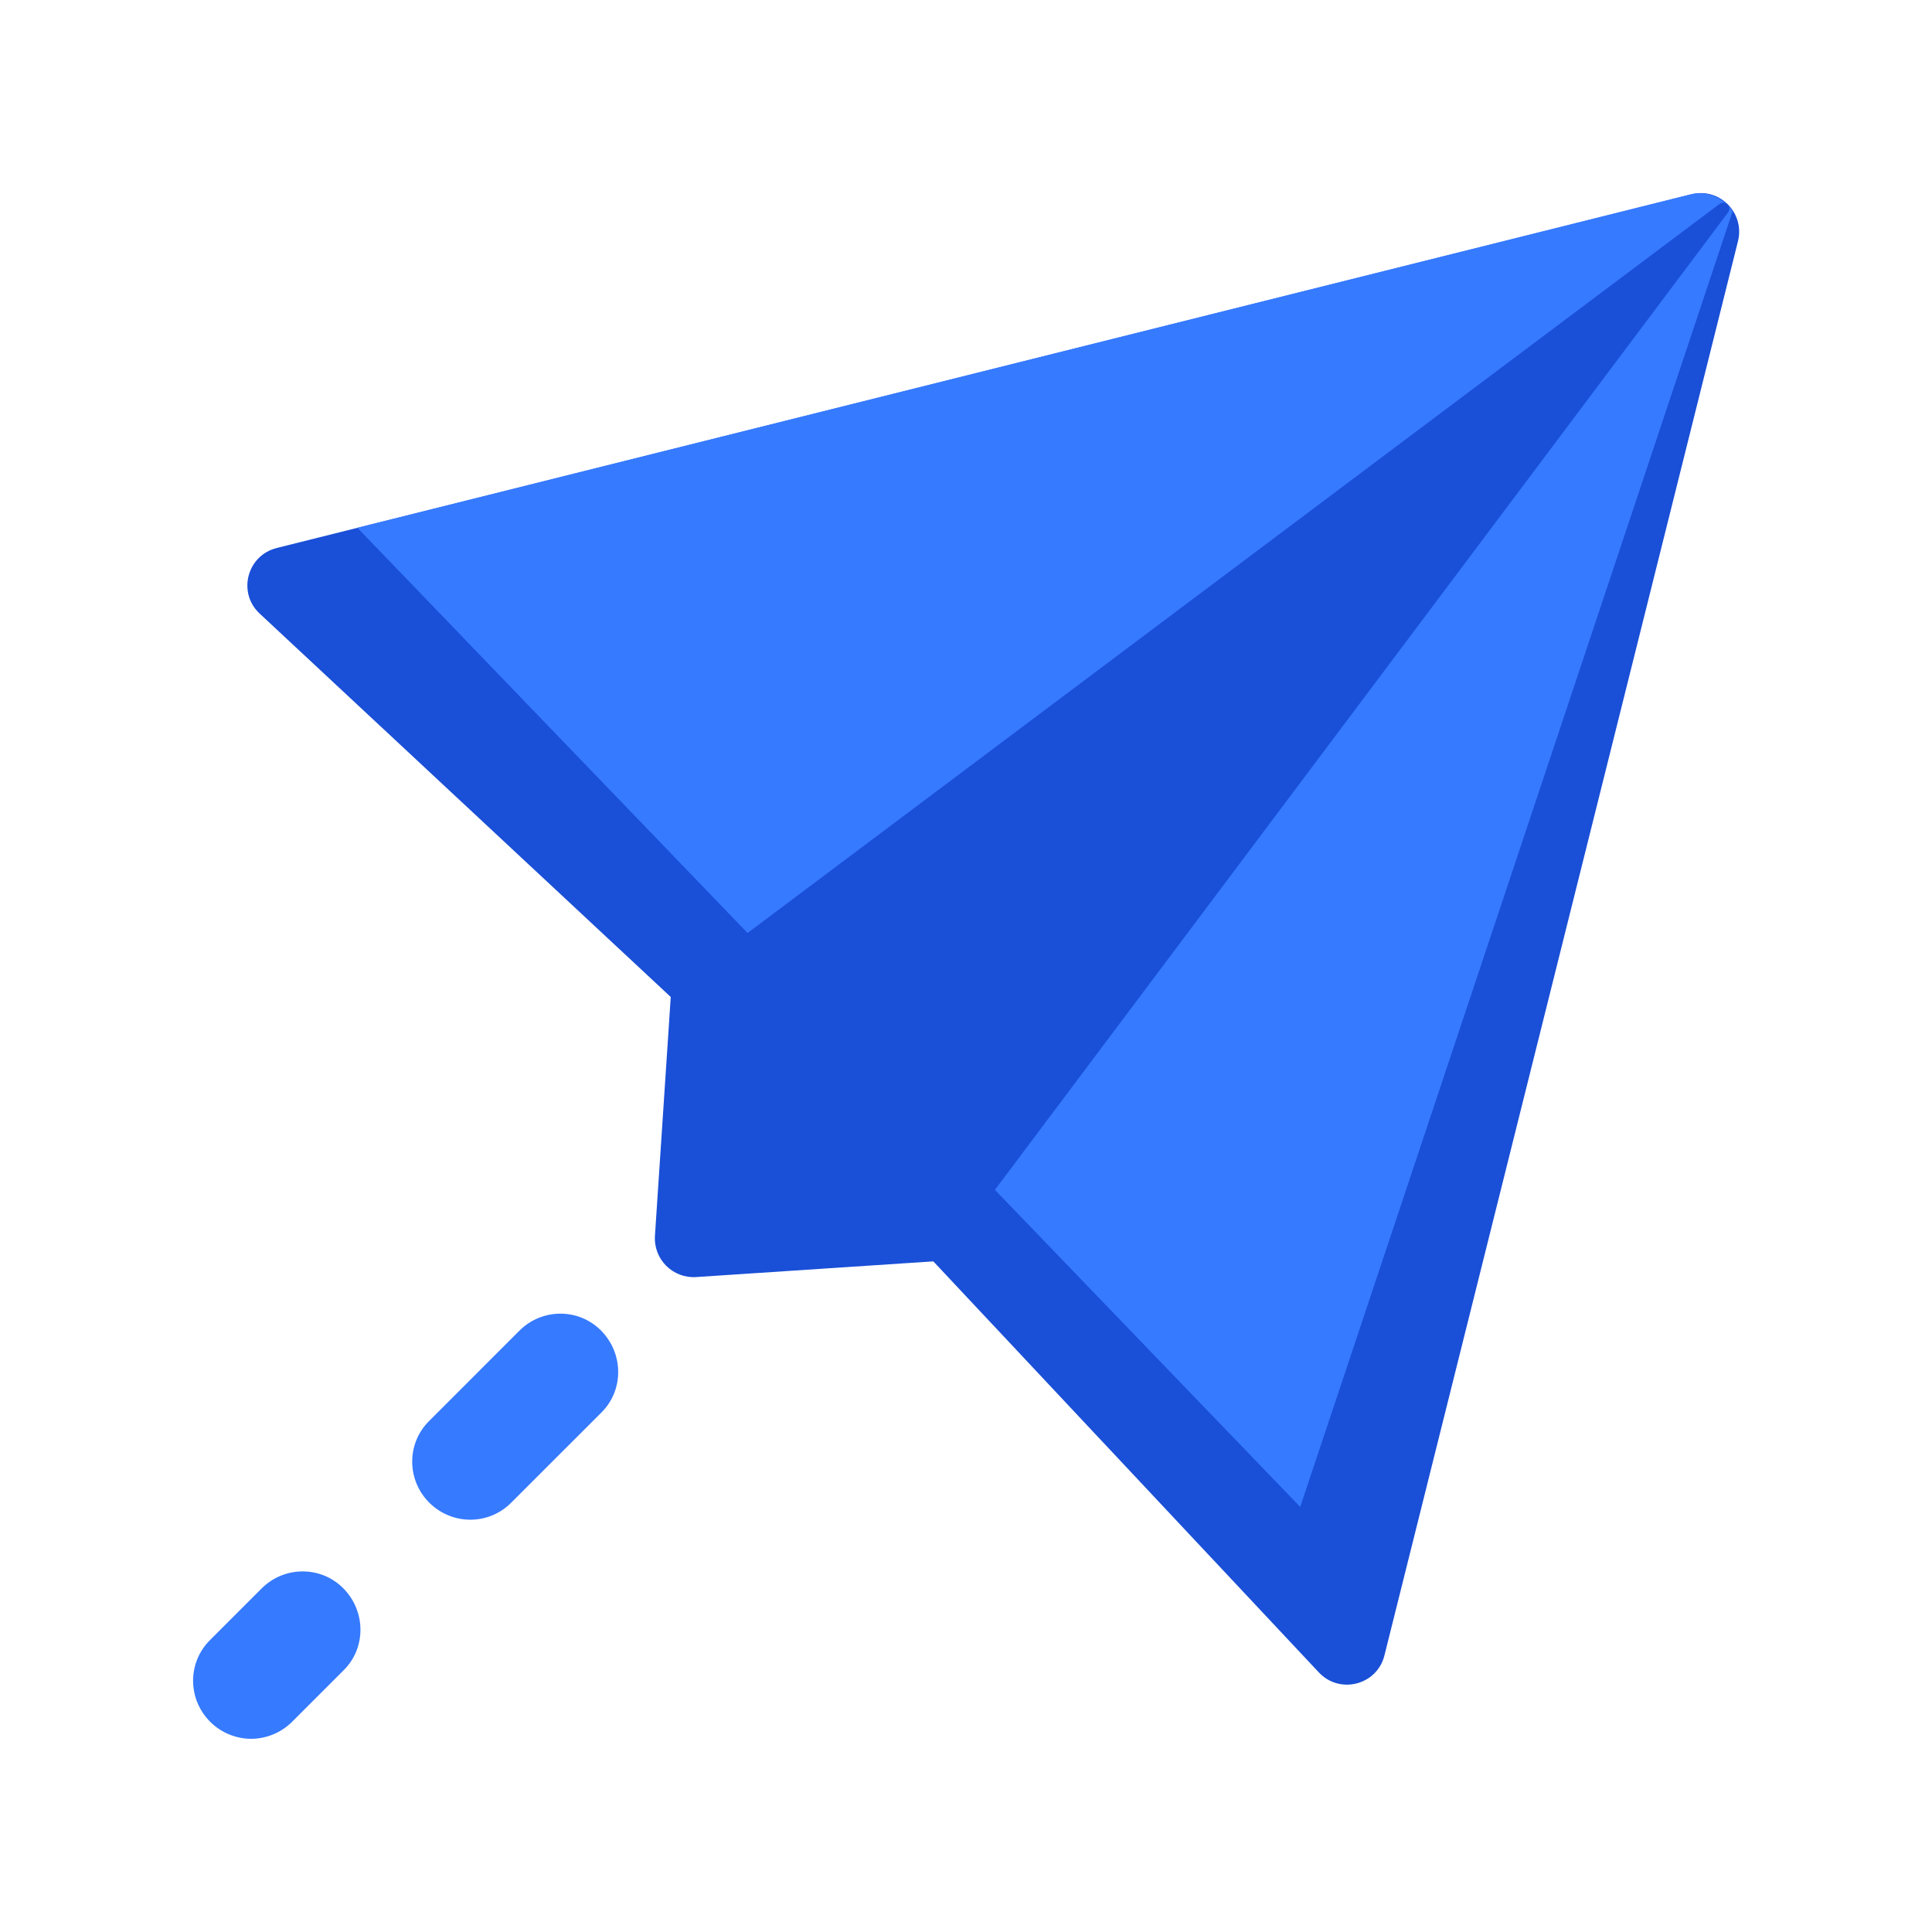 <svg width="64" height="64" viewBox="0 0 64 64" fill="none" xmlns="http://www.w3.org/2000/svg">
<path d="M8.602 20.326L26.086 36.633L43.686 55.398C44.378 56.141 45.619 55.821 45.862 54.835L57.574 7.987C57.805 7.053 56.96 6.195 56.026 6.438L9.178 18.15C8.179 18.393 7.859 19.635 8.602 20.326Z" fill="#1A4FD7"/>
<path d="M11.84 17.485L43.072 49.92L57.395 7.002C57.113 6.567 56.576 6.298 56 6.439L11.84 17.485Z" fill="#367AFF"/>
<path d="M22.234 32.806L21.696 40.934C21.645 41.715 22.285 42.355 23.066 42.304L31.194 41.766L57.242 7.04C57.383 6.861 57.152 6.618 56.96 6.758L22.234 32.806Z" fill="#1A4FD7"/>
<path d="M15.578 50.342C15.091 50.342 14.592 50.15 14.221 49.779C13.466 49.024 13.466 47.808 14.221 47.066L17.203 44.083C17.958 43.328 19.174 43.328 19.917 44.083C20.659 44.838 20.672 46.054 19.917 46.797L16.934 49.779C16.55 50.163 16.064 50.342 15.578 50.342Z" fill="#367AFF"/>
<path d="M8.32 57.6C7.833 57.6 7.334 57.408 6.963 57.037C6.208 56.282 6.208 55.066 6.963 54.323L8.665 52.621C9.42 51.866 10.636 51.866 11.379 52.621C12.121 53.376 12.134 54.592 11.379 55.334L9.676 57.037C9.305 57.408 8.806 57.6 8.32 57.6Z" fill="#367AFF"/>
</svg>
